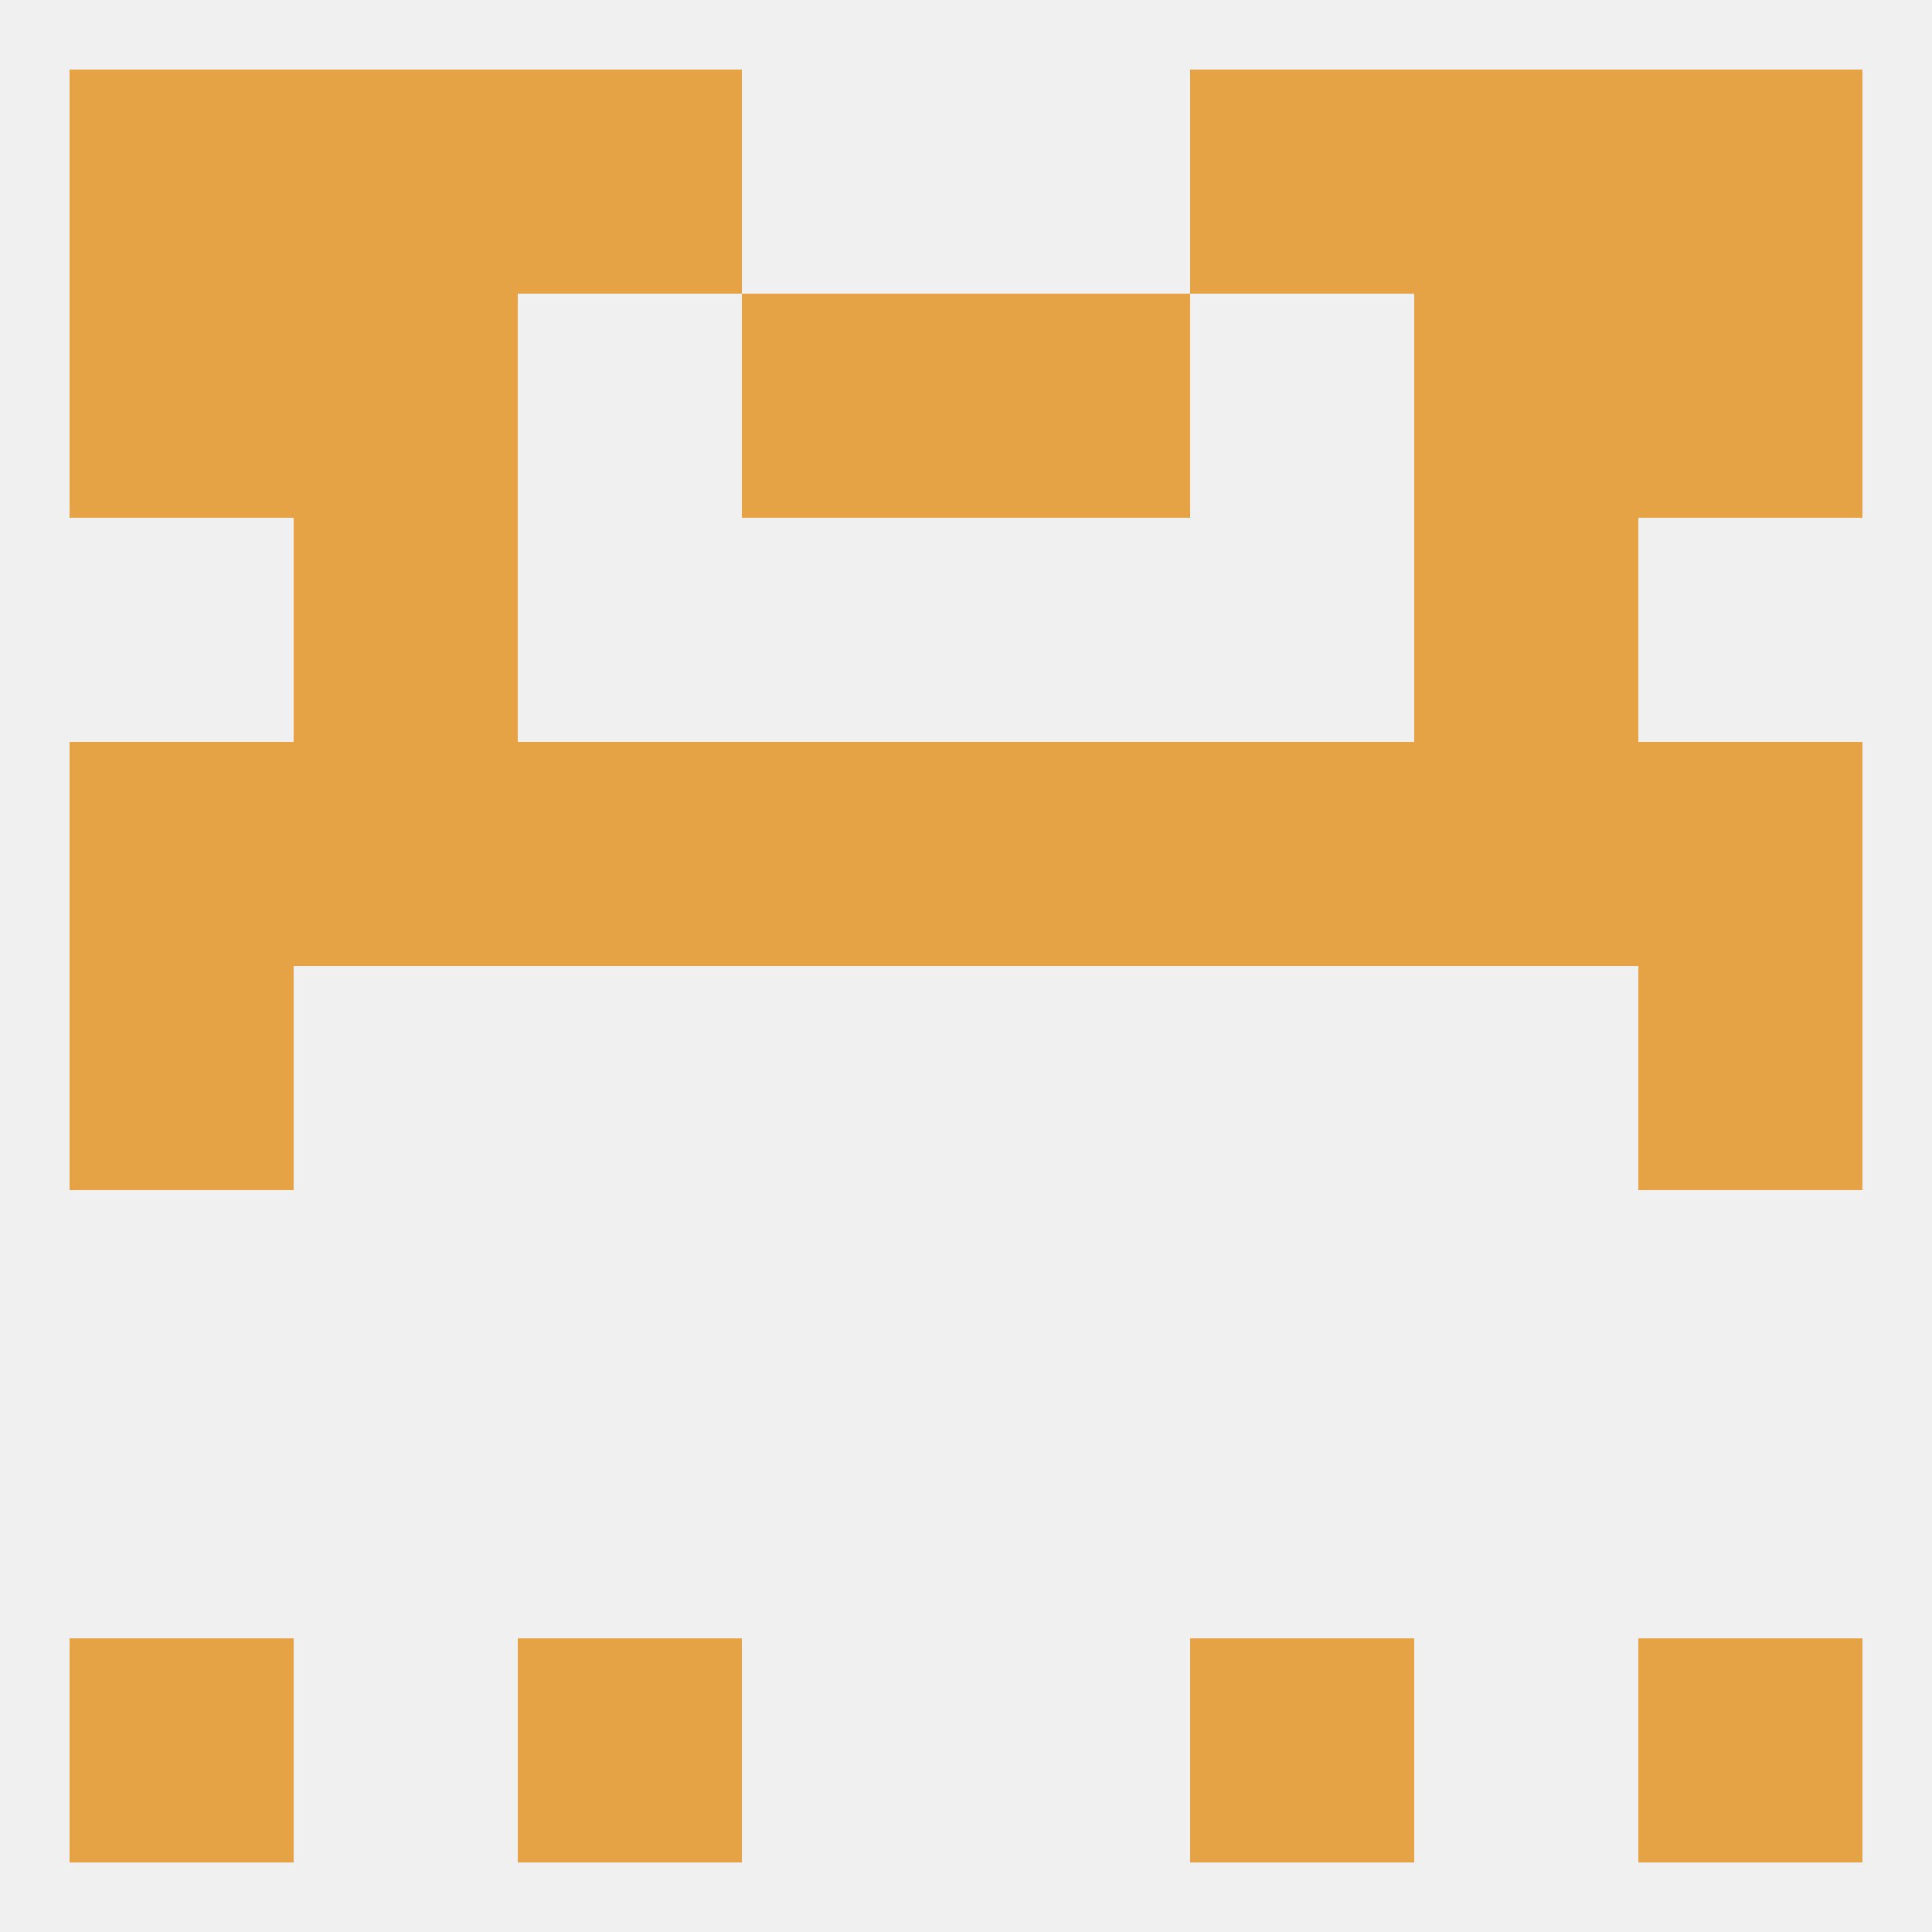
<!--   <?xml version="1.0"?> -->
<svg version="1.1" baseprofile="full" xmlns="http://www.w3.org/2000/svg" xmlns:xlink="http://www.w3.org/1999/xlink" xmlns:ev="http://www.w3.org/2001/xml-events" width="250" height="250" viewBox="0 0 250 250" >
	<rect width="100%" height="100%" fill="rgba(240,240,240,255)"/>

	<rect x="38" y="9" width="29" height="29" fill="rgba(229,163,70,255)"/>
	<rect x="183" y="9" width="29" height="29" fill="rgba(229,163,70,255)"/>
	<rect x="67" y="9" width="29" height="29" fill="rgba(229,163,70,255)"/>
	<rect x="154" y="9" width="29" height="29" fill="rgba(229,163,70,255)"/>
	<rect x="9" y="9" width="29" height="29" fill="rgba(229,163,70,255)"/>
	<rect x="212" y="9" width="29" height="29" fill="rgba(229,163,70,255)"/>
	<rect x="9" y="212" width="29" height="29" fill="rgba(229,163,70,255)"/>
	<rect x="212" y="212" width="29" height="29" fill="rgba(229,163,70,255)"/>
	<rect x="67" y="212" width="29" height="29" fill="rgba(229,163,70,255)"/>
	<rect x="154" y="212" width="29" height="29" fill="rgba(229,163,70,255)"/>
	<rect x="9" y="125" width="29" height="29" fill="rgba(229,163,70,255)"/>
	<rect x="212" y="125" width="29" height="29" fill="rgba(229,163,70,255)"/>
	<rect x="96" y="96" width="29" height="29" fill="rgba(229,163,70,255)"/>
	<rect x="125" y="96" width="29" height="29" fill="rgba(229,163,70,255)"/>
	<rect x="9" y="96" width="29" height="29" fill="rgba(229,163,70,255)"/>
	<rect x="212" y="96" width="29" height="29" fill="rgba(229,163,70,255)"/>
	<rect x="183" y="96" width="29" height="29" fill="rgba(229,163,70,255)"/>
	<rect x="67" y="96" width="29" height="29" fill="rgba(229,163,70,255)"/>
	<rect x="38" y="96" width="29" height="29" fill="rgba(229,163,70,255)"/>
	<rect x="154" y="96" width="29" height="29" fill="rgba(229,163,70,255)"/>
	<rect x="38" y="67" width="29" height="29" fill="rgba(229,163,70,255)"/>
	<rect x="183" y="67" width="29" height="29" fill="rgba(229,163,70,255)"/>
	<rect x="212" y="38" width="29" height="29" fill="rgba(229,163,70,255)"/>
	<rect x="96" y="38" width="29" height="29" fill="rgba(229,163,70,255)"/>
	<rect x="125" y="38" width="29" height="29" fill="rgba(229,163,70,255)"/>
	<rect x="38" y="38" width="29" height="29" fill="rgba(229,163,70,255)"/>
	<rect x="183" y="38" width="29" height="29" fill="rgba(229,163,70,255)"/>
	<rect x="9" y="38" width="29" height="29" fill="rgba(229,163,70,255)"/>
</svg>